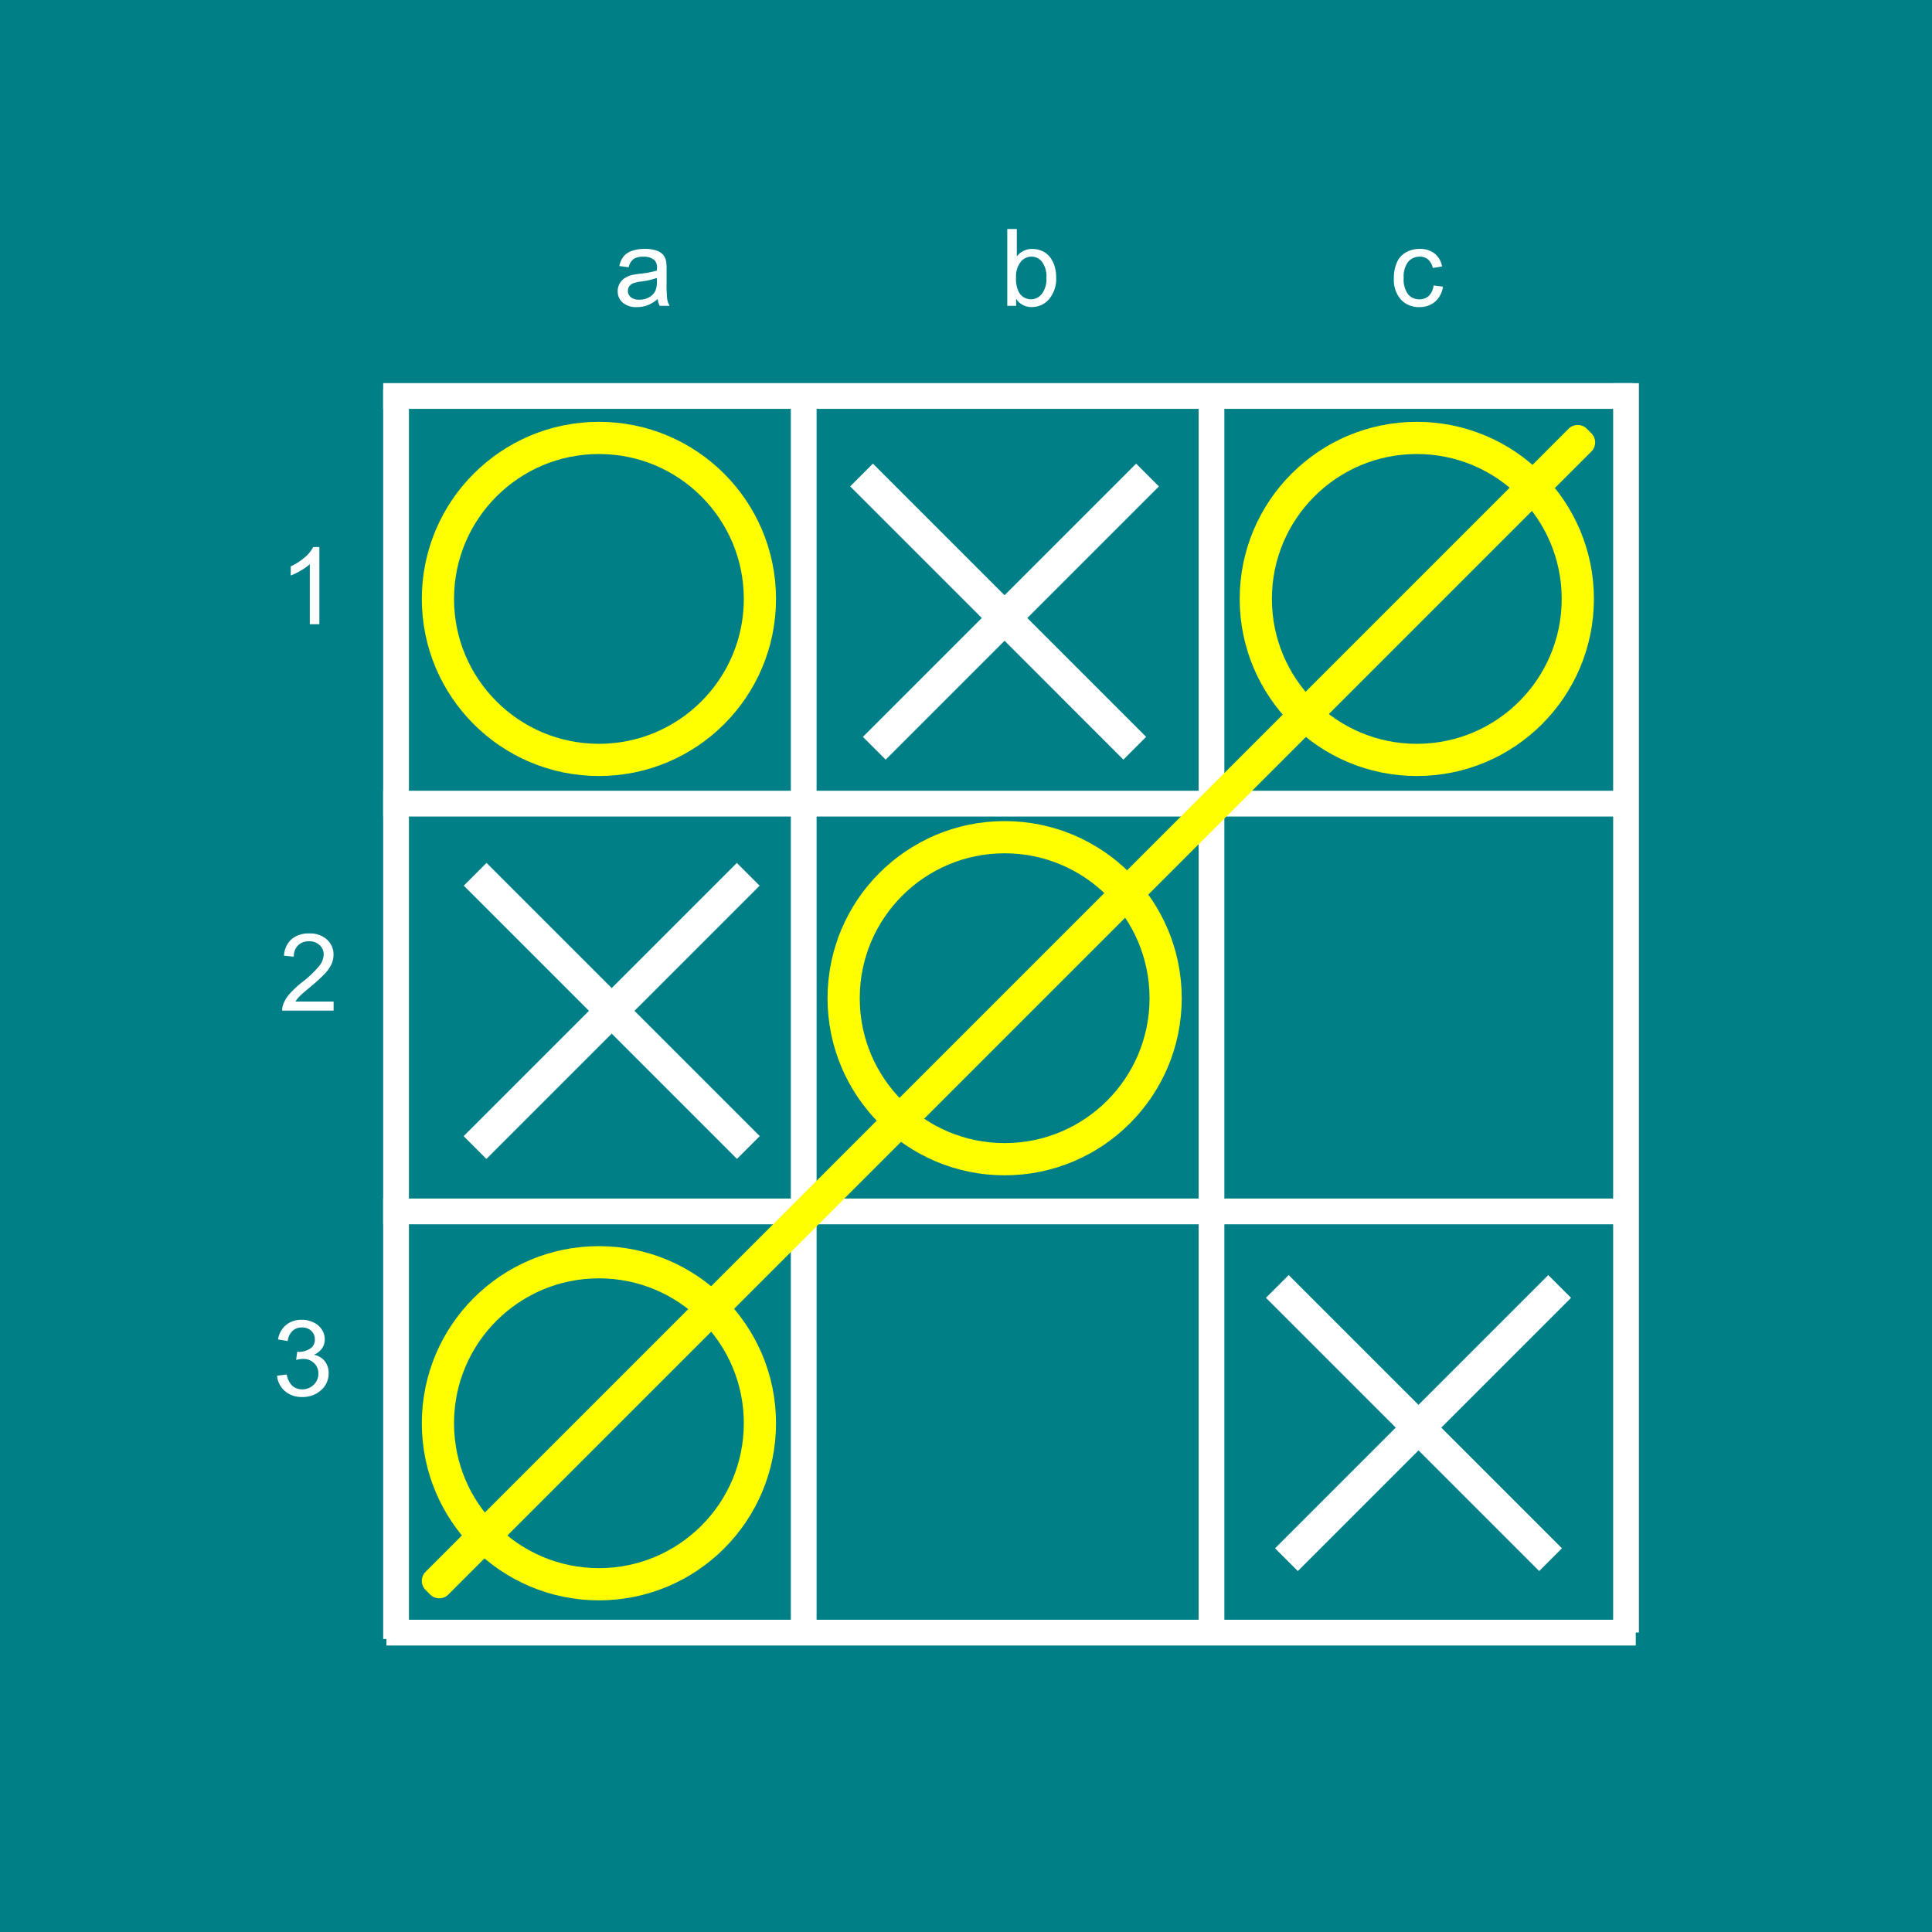 <svg xmlns="http://www.w3.org/2000/svg" width="300" height="300" viewBox="0 0 300 300">
  <defs>
    <style>
      .cls-1 {
        fill: #008086;
      }

      .cls-2, .cls-3 {
        fill: #fff;
      }

      .cls-2 {
        stroke: #fff;
        stroke-width: 1px;
      }

      .cls-2, .cls-3, .cls-5 {
        fill-rule: evenodd;
      }

      .cls-4 {
        fill: none;
        stroke: #ff0;
        stroke-width: 5px;
      }

      .cls-5 {
        fill: #ff0;
      }
    </style>
  </defs>
  <rect id="background" class="cls-1" width="300" height="300"/>
  <path id="vline1" class="cls-2" d="M60,61h3V254H60V61Z"/>
  <path id="vline2" class="cls-2" d="M123.3,61h3V254h-3V61Z"/>
  <path id="vline3" class="cls-2" d="M186.619,61h3V254h-3V61Z"/>
  <path id="vline4" class="cls-2" d="M250.989,60h3V253h-3V60Z"/>
  <path id="hline1" class="cls-2" d="M253,59.989v3H60v-3H253Z"/>
  <path id="hline2" class="cls-2" d="M253,123.289v3H60v-3H253Z"/>
  <path id="hline3" class="cls-2" d="M253,186.608v3H60v-3H253Z"/>
  <path id="hline4" class="cls-2" d="M253.5,252.014v3H60.5v-3h193Z"/>
  <path id="a" class="cls-3" d="M102.427,47.487h1.549a3.223,3.223,0,0,1-.375-1.038,20.491,20.491,0,0,1-.095-2.584V41.913a8.2,8.2,0,0,0-.074-1.351,2.3,2.3,0,0,0-.461-1,2.411,2.411,0,0,0-1.03-.655,5.32,5.32,0,0,0-1.822-.26,5.908,5.908,0,0,0-1.985.305,2.853,2.853,0,0,0-1.31.871,3.526,3.526,0,0,0-.651,1.485l1.45,0.2a2.207,2.207,0,0,1,.738-1.282,2.646,2.646,0,0,1,1.545-.362,2.5,2.5,0,0,1,1.689.5,1.6,1.6,0,0,1,.421,1.261q0,0.081-.009.383a13.684,13.684,0,0,1-2.645.5,10.722,10.722,0,0,0-1.319.22,3.625,3.625,0,0,0-1.067.48,2.4,2.4,0,0,0-.766.842,2.341,2.341,0,0,0-.293,1.16,2.283,2.283,0,0,0,.775,1.778,3.208,3.208,0,0,0,2.217.7,4.637,4.637,0,0,0,1.636-.285,5.531,5.531,0,0,0,1.586-.977,3.073,3.073,0,0,0,.3,1.066h0Zm-0.421-3.8a3.507,3.507,0,0,1-.238,1.465,2.3,2.3,0,0,1-.981,1.013,3.089,3.089,0,0,1-1.525.37,1.949,1.949,0,0,1-1.314-.391,1.283,1.283,0,0,1-.243-1.672A1.286,1.286,0,0,1,98.29,44a5.668,5.668,0,0,1,1.294-.293,10.982,10.982,0,0,0,2.422-.553v0.537Z"/>
  <path id="b" class="cls-3" d="M157.787,46.4a2.8,2.8,0,0,0,2.431,1.278,3.5,3.5,0,0,0,2.67-1.213A4.9,4.9,0,0,0,164,43.036a5.716,5.716,0,0,0-.264-1.758,4.359,4.359,0,0,0-.729-1.4,3.121,3.121,0,0,0-1.187-.9,3.711,3.711,0,0,0-1.528-.322,2.947,2.947,0,0,0-2.4,1.164V35.557h-1.484v11.93h1.376V46.4Zm0.693-5.717a2.141,2.141,0,0,1,1.681-.834,2.082,2.082,0,0,1,1.644.806,3.823,3.823,0,0,1,.679,2.5,3.759,3.759,0,0,1-.708,2.486,2.135,2.135,0,0,1-3.577-.3,4.446,4.446,0,0,1-.428-2.246A3.627,3.627,0,0,1,158.48,40.688Z"/>
  <path id="c" class="cls-3" d="M221.862,45.949a2.092,2.092,0,0,1-1.458.529,2.213,2.213,0,0,1-1.764-.789,3.861,3.861,0,0,1-.675-2.531,3.734,3.734,0,0,1,.7-2.511,2.315,2.315,0,0,1,1.821-.794,1.9,1.9,0,0,1,1.265.44,2.354,2.354,0,0,1,.729,1.31l1.442-.22a3.252,3.252,0,0,0-1.162-2.022,3.661,3.661,0,0,0-2.332-.712,4.28,4.28,0,0,0-2.088.525,3.248,3.248,0,0,0-1.43,1.575,5.953,5.953,0,0,0-.47,2.45,4.667,4.667,0,0,0,1.092,3.324,3.781,3.781,0,0,0,2.888,1.16,3.594,3.594,0,0,0,2.419-.842,3.721,3.721,0,0,0,1.223-2.331l-1.458-.187A2.615,2.615,0,0,1,221.862,45.949Z"/>
  <path id="_1" data-name="1" class="cls-3" d="M49.595,84.946H48.639a5.521,5.521,0,0,1-1.318,1.6,8.97,8.97,0,0,1-2.175,1.4v1.416a10.01,10.01,0,0,0,1.562-.757,7.66,7.66,0,0,0,1.4-1.009v9.334h1.483V84.946Z"/>
  <path id="_2" data-name="2" class="cls-3" d="M45.878,155.517a4.858,4.858,0,0,1,.626-0.794q0.379-.394,1.714-1.5a23.9,23.9,0,0,0,2.287-2.1,5.457,5.457,0,0,0,.985-1.456,3.542,3.542,0,0,0,.3-1.408,3.107,3.107,0,0,0-1.014-2.36,3.857,3.857,0,0,0-2.752-.952,4.05,4.05,0,0,0-2.744.883A3.683,3.683,0,0,0,44.1,148.4l1.524,0.155a2.384,2.384,0,0,1,.651-1.758,2.333,2.333,0,0,1,1.714-.635,2.294,2.294,0,0,1,1.644.6,1.947,1.947,0,0,1,.63,1.469,3,3,0,0,1-.692,1.762,16.354,16.354,0,0,1-2.662,2.527,15.228,15.228,0,0,0-1.941,1.807,5.345,5.345,0,0,0-.976,1.587,2.556,2.556,0,0,0-.173,1.017H51.8v-1.408H45.878Z"/>
  <path id="_3" data-name="3" class="cls-3" d="M44.236,216.005a3.94,3.94,0,0,0,2.674.921,4.206,4.206,0,0,0,2.954-1.069,3.4,3.4,0,0,0,1.168-2.6,2.948,2.948,0,0,0-.6-1.893,2.855,2.855,0,0,0-1.686-1,2.874,2.874,0,0,0,1.26-.993,2.4,2.4,0,0,0,.426-1.384,2.8,2.8,0,0,0-.446-1.513,3.067,3.067,0,0,0-1.289-1.125,4.138,4.138,0,0,0-1.844-.412,3.715,3.715,0,0,0-2.428.8,3.664,3.664,0,0,0-1.252,2.246l1.5,0.256a2.6,2.6,0,0,1,.751-1.585,2.1,2.1,0,0,1,1.46-.528,2.034,2.034,0,0,1,1.444.52,1.717,1.717,0,0,1,.559,1.313,1.623,1.623,0,0,1-.768,1.48,3.184,3.184,0,0,1-1.727.481c-0.061,0-.142-0.006-0.242-0.016l-0.167,1.264a4.518,4.518,0,0,1,1.06-.16,2.389,2.389,0,0,1,1.719.645,2.163,2.163,0,0,1,.676,1.637,2.329,2.329,0,0,1-.73,1.745,2.483,2.483,0,0,1-1.79.7,2.229,2.229,0,0,1-1.515-.54,3.127,3.127,0,0,1-.88-1.765l-1.5.192A3.506,3.506,0,0,0,44.236,216.005Z"/>
  <circle id="circle1" class="cls-4" cx="93" cy="93" r="25"/>
  <circle id="circle2" class="cls-4" cx="220" cy="93" r="25"/>
  <circle id="circle3" class="cls-4" cx="93" cy="221" r="25"/>
  <circle id="circle4" class="cls-4" cx="156" cy="155" r="25"/>
  <path id="cross11" class="cls-3" d="M240.416,197.994l3.536,3.535-42.427,42.427-3.535-3.536Z"/>
  <path id="cross21" class="cls-3" d="M176.416,71.994l3.536,3.535-42.427,42.427-3.535-3.536Z"/>
  <path id="cross31" class="cls-3" d="M114.416,133.994l3.536,3.535L75.525,179.956,71.99,176.42Z"/>
  <path id="cross12" class="cls-3" d="M242.537,240.416L239,243.952l-42.427-42.427,3.536-3.535Z"/>
  <path id="cross22" class="cls-3" d="M177.975,114.416l-3.536,3.536L132.013,75.525l3.535-3.536Z"/>
  <path id="cross32" class="cls-3" d="M117.975,176.416l-3.536,3.536L72.013,137.525l3.535-3.535Z"/>
  <path id="winningline" class="cls-5" d="M246.4,66.576l0.707,0.707a2,2,0,0,1,0,2.828L69.62,247.6a2,2,0,0,1-2.828,0l-0.707-.708a2,2,0,0,1,0-2.828L243.568,66.576A2,2,0,0,1,246.4,66.576Z"/>
</svg>
